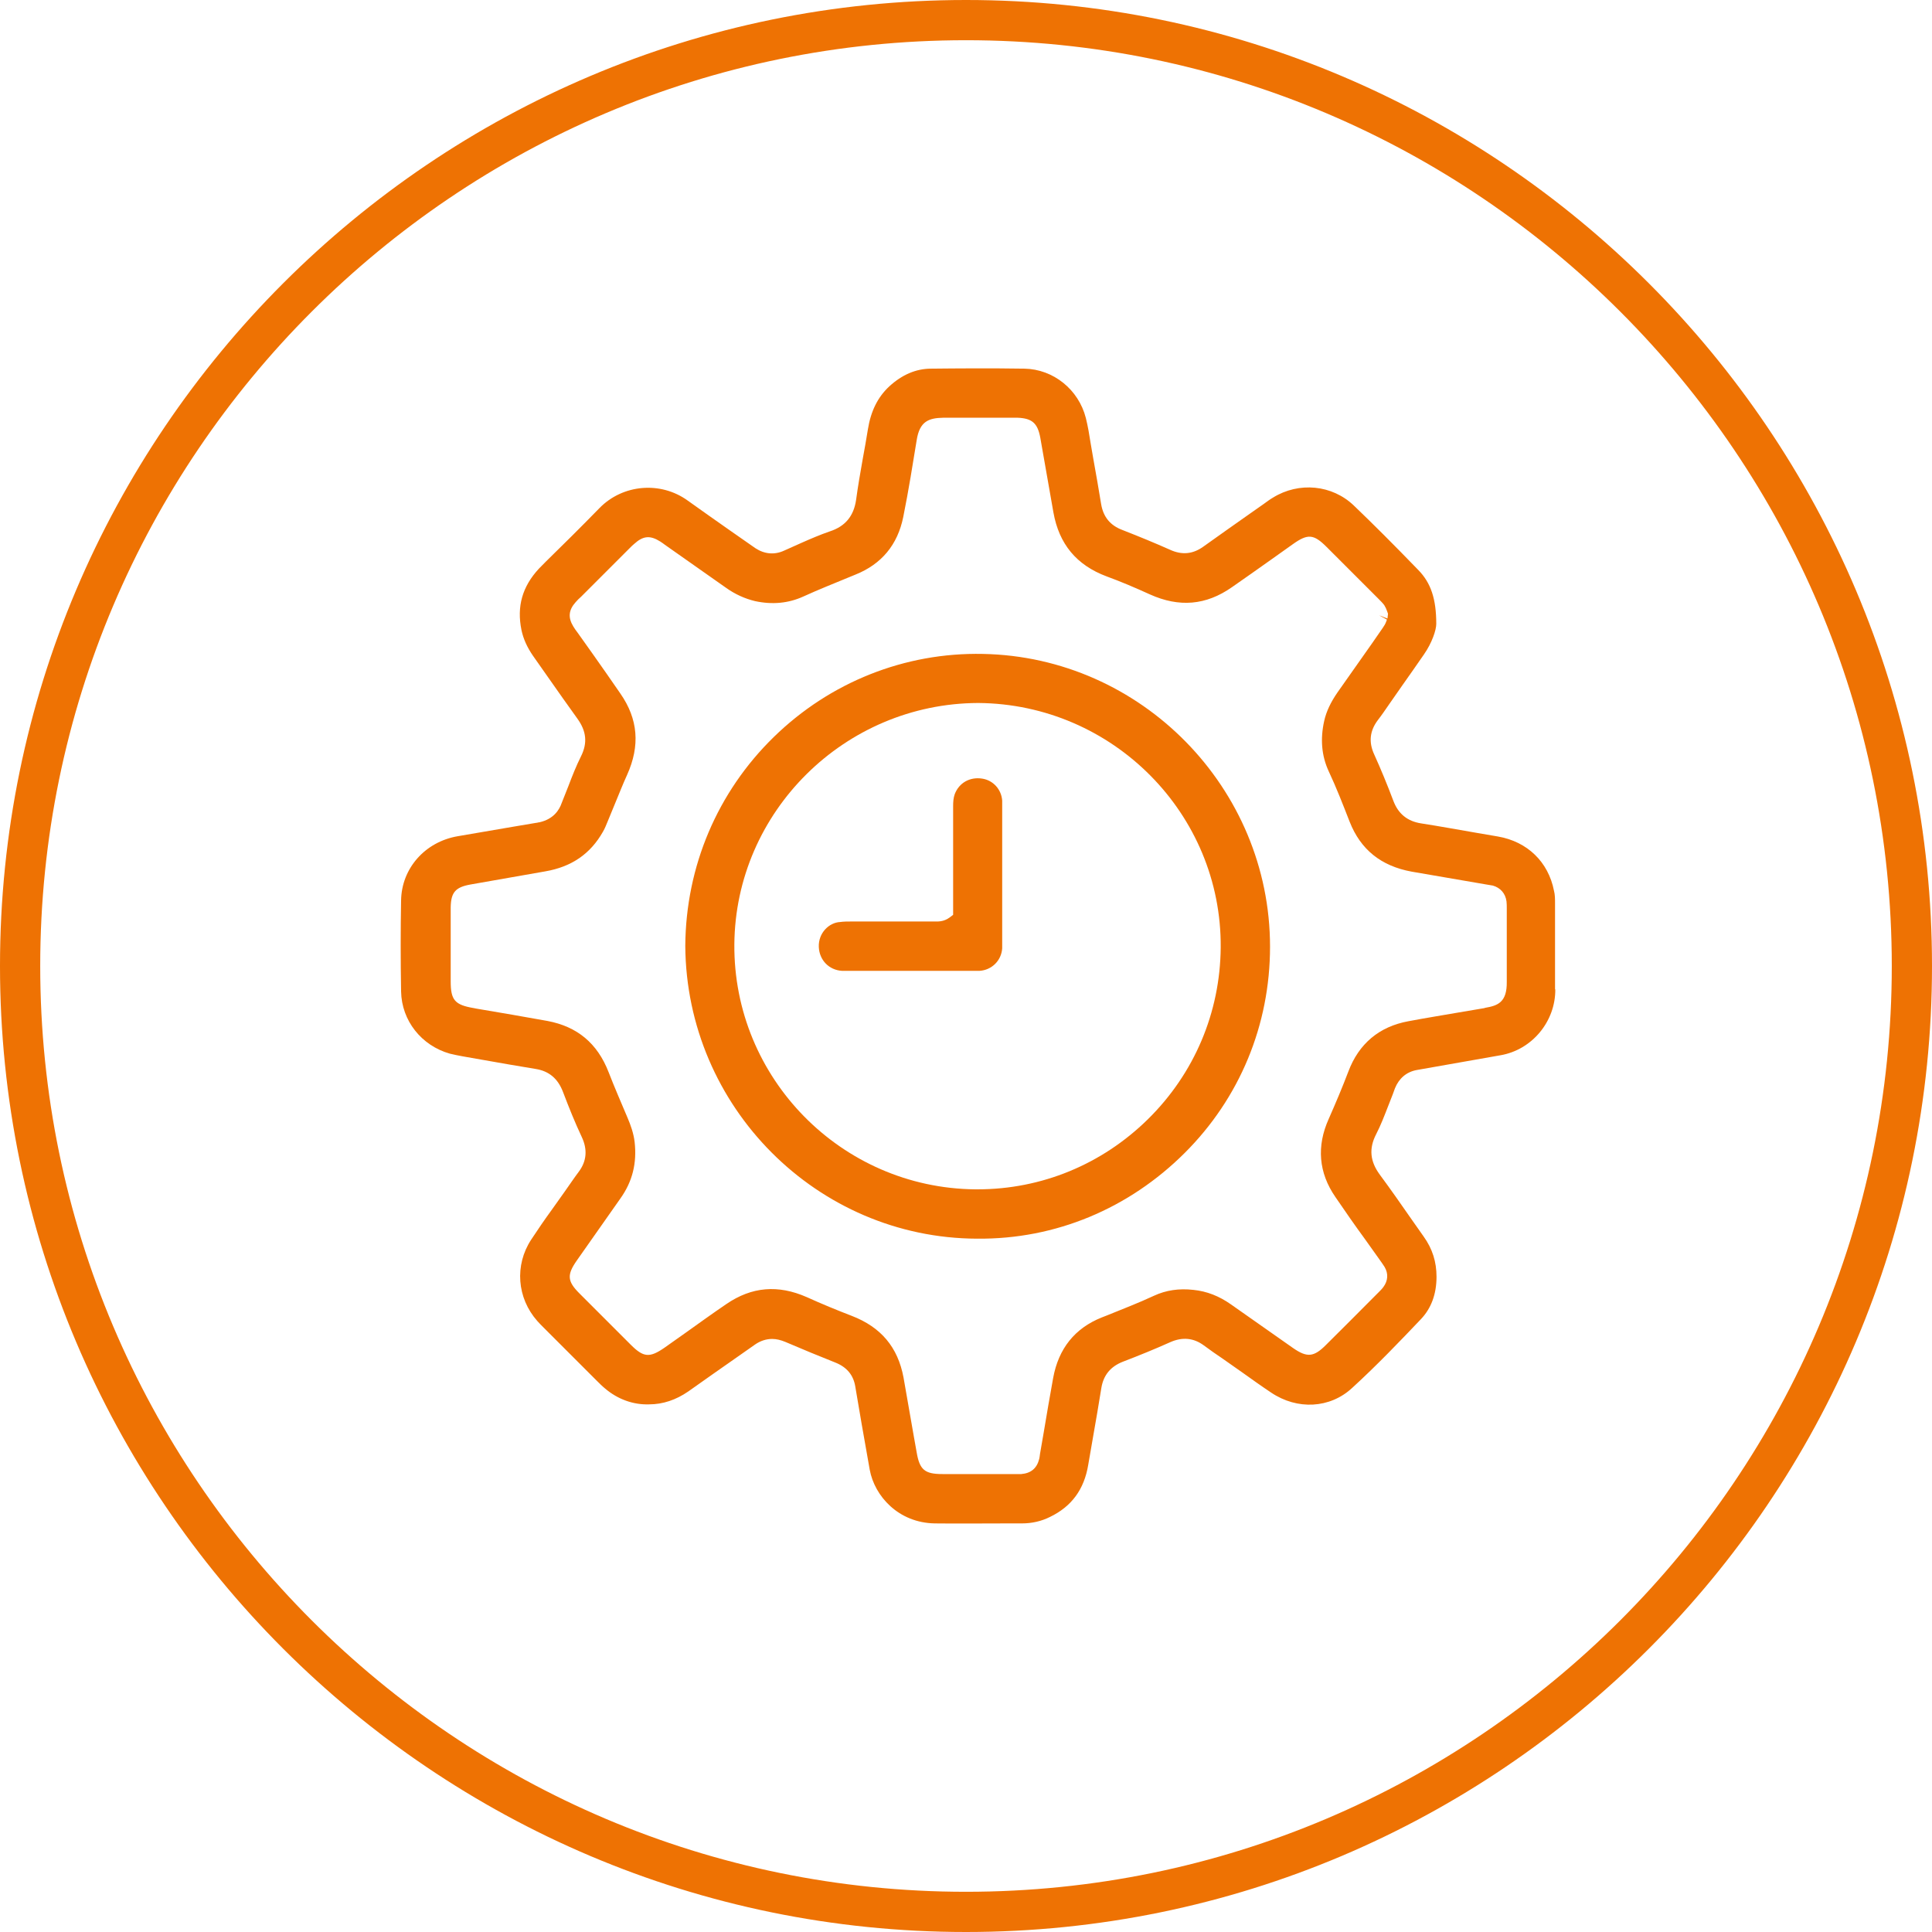 <?xml version="1.0" encoding="UTF-8"?>
<svg xmlns="http://www.w3.org/2000/svg" id="Ebene_2" viewBox="0 0 72.06 72.06">
  <g id="Grafik">
    <polygon points="38.42 54.34 38.42 54.34 38.42 54.34 38.42 54.34" fill="#ee7203"></polygon>
    <path d="M58,36.9c0-.61,0-1.23,0-1.85,0-.45,0-.91,0-1.36,0-.16,0-.32-.04-.47-.21-1.07-.99-1.83-2.09-2.02l-.76-.13c-.7-.12-1.4-.25-2.11-.36-.51-.08-.85-.36-1.03-.84-.23-.61-.47-1.19-.71-1.72-.22-.47-.17-.89.13-1.29.14-.18.27-.37.4-.56l.53-.76c.26-.37.53-.75.79-1.13.3-.43.46-.91.46-1.14h0c0-.93-.2-1.53-.67-2.01-.92-.95-1.69-1.72-2.4-2.4-.81-.78-2.05-.9-3.02-.3-.12.07-.24.16-.35.24l-.47.33c-.6.42-1.19.84-1.78,1.26-.39.28-.8.32-1.25.11-.54-.24-1.12-.48-1.76-.73-.46-.17-.72-.49-.8-.97-.09-.56-.19-1.12-.29-1.68l-.1-.58c-.05-.32-.1-.63-.18-.95-.27-1.06-1.21-1.82-2.29-1.84-1.27-.02-2.53-.01-3.48,0-.57,0-1.09.23-1.56.66-.43.4-.69.92-.8,1.61-.06.36-.12.73-.19,1.09-.09.51-.18,1.02-.25,1.54-.09.6-.4.98-.98,1.17-.35.12-.7.27-1.04.42l-.67.3c-.35.16-.72.13-1.06-.09l-.96-.67c-.53-.37-1.05-.74-1.57-1.11-1.01-.73-2.42-.61-3.29.28-.34.35-.68.69-1.02,1.03l-.72.71c-.17.17-.35.34-.52.52-.62.67-.83,1.41-.65,2.29.07.33.21.64.43.96l.59.84c.35.5.71,1.01,1.07,1.51.33.46.38.9.13,1.4-.18.36-.33.74-.47,1.11l-.25.63c-.09.26-.3.6-.83.72-.04,0-.08.02-.12.02l-.83.14c-.7.12-1.4.24-2.1.36-1.22.21-2.09,1.2-2.11,2.39-.02,1.09-.02,2.23,0,3.4.02,1.09.76,2.02,1.82,2.32.16.04.32.07.48.1l.74.13c.66.12,1.32.23,1.98.34.5.08.83.36,1.02.86.22.58.45,1.15.7,1.68.22.47.18.9-.11,1.29-.18.24-.34.48-.51.72l-.49.69c-.27.37-.53.75-.78,1.13-.62.95-.53,2.17.23,3.03.08.09.16.17.24.25l1.98,1.98c.1.1.2.2.31.29.47.4,1.05.61,1.64.59.52,0,1.01-.17,1.46-.48.6-.43,1.21-.85,1.82-1.28l.67-.47c.2-.14.42-.21.64-.21.16,0,.32.04.49.11.63.27,1.26.53,1.89.78.41.17.65.46.72.88.03.18.06.35.09.53l.15.88c.1.57.2,1.13.3,1.7.18.98,1.07,1.98,2.43,2,.88.01,1.75,0,2.63,0h.61c.38,0,.73-.08,1.05-.24.81-.39,1.28-1.03,1.43-1.95l.18-1.04c.11-.61.21-1.22.31-1.83.08-.47.34-.79.8-.97.6-.23,1.19-.47,1.77-.73.45-.2.87-.16,1.25.12.23.17.47.34.71.5l.74.52c.35.25.7.5,1.06.74.98.66,2.2.59,3.02-.17.92-.84,1.81-1.77,2.57-2.57.38-.4.58-.93.58-1.58,0-.55-.15-1.04-.48-1.5l-.45-.64c-.39-.56-.78-1.12-1.18-1.66-.37-.5-.42-.98-.14-1.52.17-.33.3-.67.44-1.03.06-.15.12-.31.18-.46l.08-.22c.15-.37.43-.61.81-.68l3.12-.55c1.18-.2,2.06-1.26,2.05-2.46ZM55.37,37.6l-.77.13c-.69.12-1.38.23-2.07.36-1.09.2-1.85.84-2.24,1.88-.22.58-.47,1.17-.73,1.76-.46,1.02-.38,2.01.25,2.92.36.53.73,1.06,1.11,1.58l.52.73c.08.11.14.2.2.29.15.25.13.52-.04.75-.05.07-.11.13-.17.19l-.17.17c-.6.6-1.2,1.21-1.81,1.81-.45.45-.7.47-1.22.11-.77-.54-1.55-1.09-2.32-1.63-.44-.31-.9-.49-1.4-.54-.53-.06-1.02.01-1.47.22-.58.27-1.18.5-1.77.74l-.18.07c-1,.4-1.61,1.16-1.81,2.26-.12.67-.24,1.35-.35,2.02l-.14.81c-.01.1-.02.14-.03.19-.09.35-.31.53-.67.56-.05,0-.1,0-.15,0-.02,0-.04,0-.06,0h-2.73c-.66,0-.85-.16-.96-.81l-.1-.56c-.13-.74-.26-1.49-.39-2.23-.21-1.13-.84-1.88-1.93-2.3-.57-.22-1.13-.45-1.68-.7-1.07-.47-2.05-.39-3,.26-.5.34-1,.7-1.49,1.05l-.82.58c-.55.38-.78.36-1.25-.11-.64-.64-1.28-1.28-1.92-1.92-.45-.45-.47-.69-.1-1.22.54-.77,1.09-1.55,1.63-2.32.45-.63.62-1.32.53-2.11-.04-.33-.15-.63-.26-.89-.24-.57-.49-1.14-.71-1.71-.42-1.08-1.17-1.7-2.28-1.91-.88-.16-1.76-.31-2.65-.46l-.1-.02c-.71-.12-.86-.3-.86-1v-2.76c.01-.56.18-.75.74-.85.93-.16,1.86-.33,2.79-.49.98-.17,1.68-.65,2.15-1.48.07-.12.12-.25.17-.37l.28-.68c.15-.36.29-.72.45-1.07.49-1.09.41-2.08-.25-3.03-.34-.5-.69-.99-1.04-1.49l-.54-.76c-.09-.12-.14-.19-.18-.26-.2-.33-.17-.61.09-.9.06-.07.13-.14.2-.2l1.79-1.79c.09-.09.14-.14.19-.18.34-.31.6-.33.98-.09.06.04.12.08.17.12l2.26,1.59c.36.26.73.42,1.1.51.65.14,1.25.08,1.8-.17.57-.26,1.15-.49,1.73-.73l.22-.09c.97-.39,1.57-1.11,1.78-2.15.2-.99.36-2,.5-2.86.11-.71.45-.83,1-.84.63,0,1.25,0,1.88,0h.88c.54.02.75.2.85.74l.49,2.79c.21,1.18.86,1.97,1.99,2.39.52.19,1.06.42,1.61.67,1.09.49,2.09.41,3.06-.27.49-.34.97-.68,1.45-1.02l.83-.59c.55-.39.77-.37,1.25.11l1.92,1.92c.1.1.17.17.23.25.05.08.08.15.1.21l.04.11-.02.18-.31-.12h0s.29.16.29.16c-.02.05-.04.12-.08.19-.05.08-.1.16-.16.24l-.29.42c-.44.62-.87,1.24-1.31,1.86-.25.36-.42.71-.5,1.07-.15.67-.1,1.3.17,1.88.29.62.53,1.24.78,1.88.41,1.04,1.17,1.65,2.31,1.86l2.79.48c.12.02.18.03.24.04.28.08.47.29.51.59.01.09.01.17.01.26v.91c0,.61,0,1.22,0,1.83.01.77-.34.89-.81.97Z" fill="#ee7203"></path>
    <path d="M36.44,46.2c2.94.03,5.67-1.13,7.74-3.19,2.06-2.05,3.19-4.78,3.19-7.7,0-5.92-4.8-10.81-10.71-10.92-2.91-.06-5.7,1.05-7.8,3.1-2.1,2.05-3.28,4.82-3.3,7.79.04,6.01,4.92,10.9,10.88,10.92ZM36.49,26.22h0c5.02.04,9.08,4.14,9.04,9.12-.02,2.42-.98,4.7-2.72,6.41-1.71,1.68-3.96,2.61-6.35,2.61h-.09c-4.99-.05-9.02-4.15-8.98-9.14.04-4.94,4.11-8.98,9.09-9Z" fill="#ee7203"></path>
    <path d="M34.83,34.37c-.66,0-1.25,0-1.85,0h-1.22c-.14,0-.29,0-.43.02-.4.02-.81.4-.79.93.02.49.38.86.86.89.06,0,.13,0,.19,0h4.68c.14,0,.2,0,.27,0,.45-.03.81-.38.84-.84,0-.08,0-.16,0-.25v-4.95c0-.14,0-.22,0-.31-.03-.42-.34-.76-.75-.82-.46-.07-.86.16-1.02.58-.05.14-.06.29-.06.45v4.05l-.13.1c-.23.17-.45.15-.59.15Z" fill="#ee7203"></path>
    <path d="M36.03,72.06C16.16,72.06,0,55.9,0,36.03S16.16,0,36.03,0s36.03,16.16,36.03,36.03-16.16,36.03-36.03,36.03ZM36.03,1.5C16.99,1.5,1.5,16.99,1.5,36.03s15.49,34.53,34.53,34.53,34.53-15.49,34.53-34.53S55.07,1.5,36.03,1.5Z" fill="#ee7203"></path>
  </g>
</svg>
